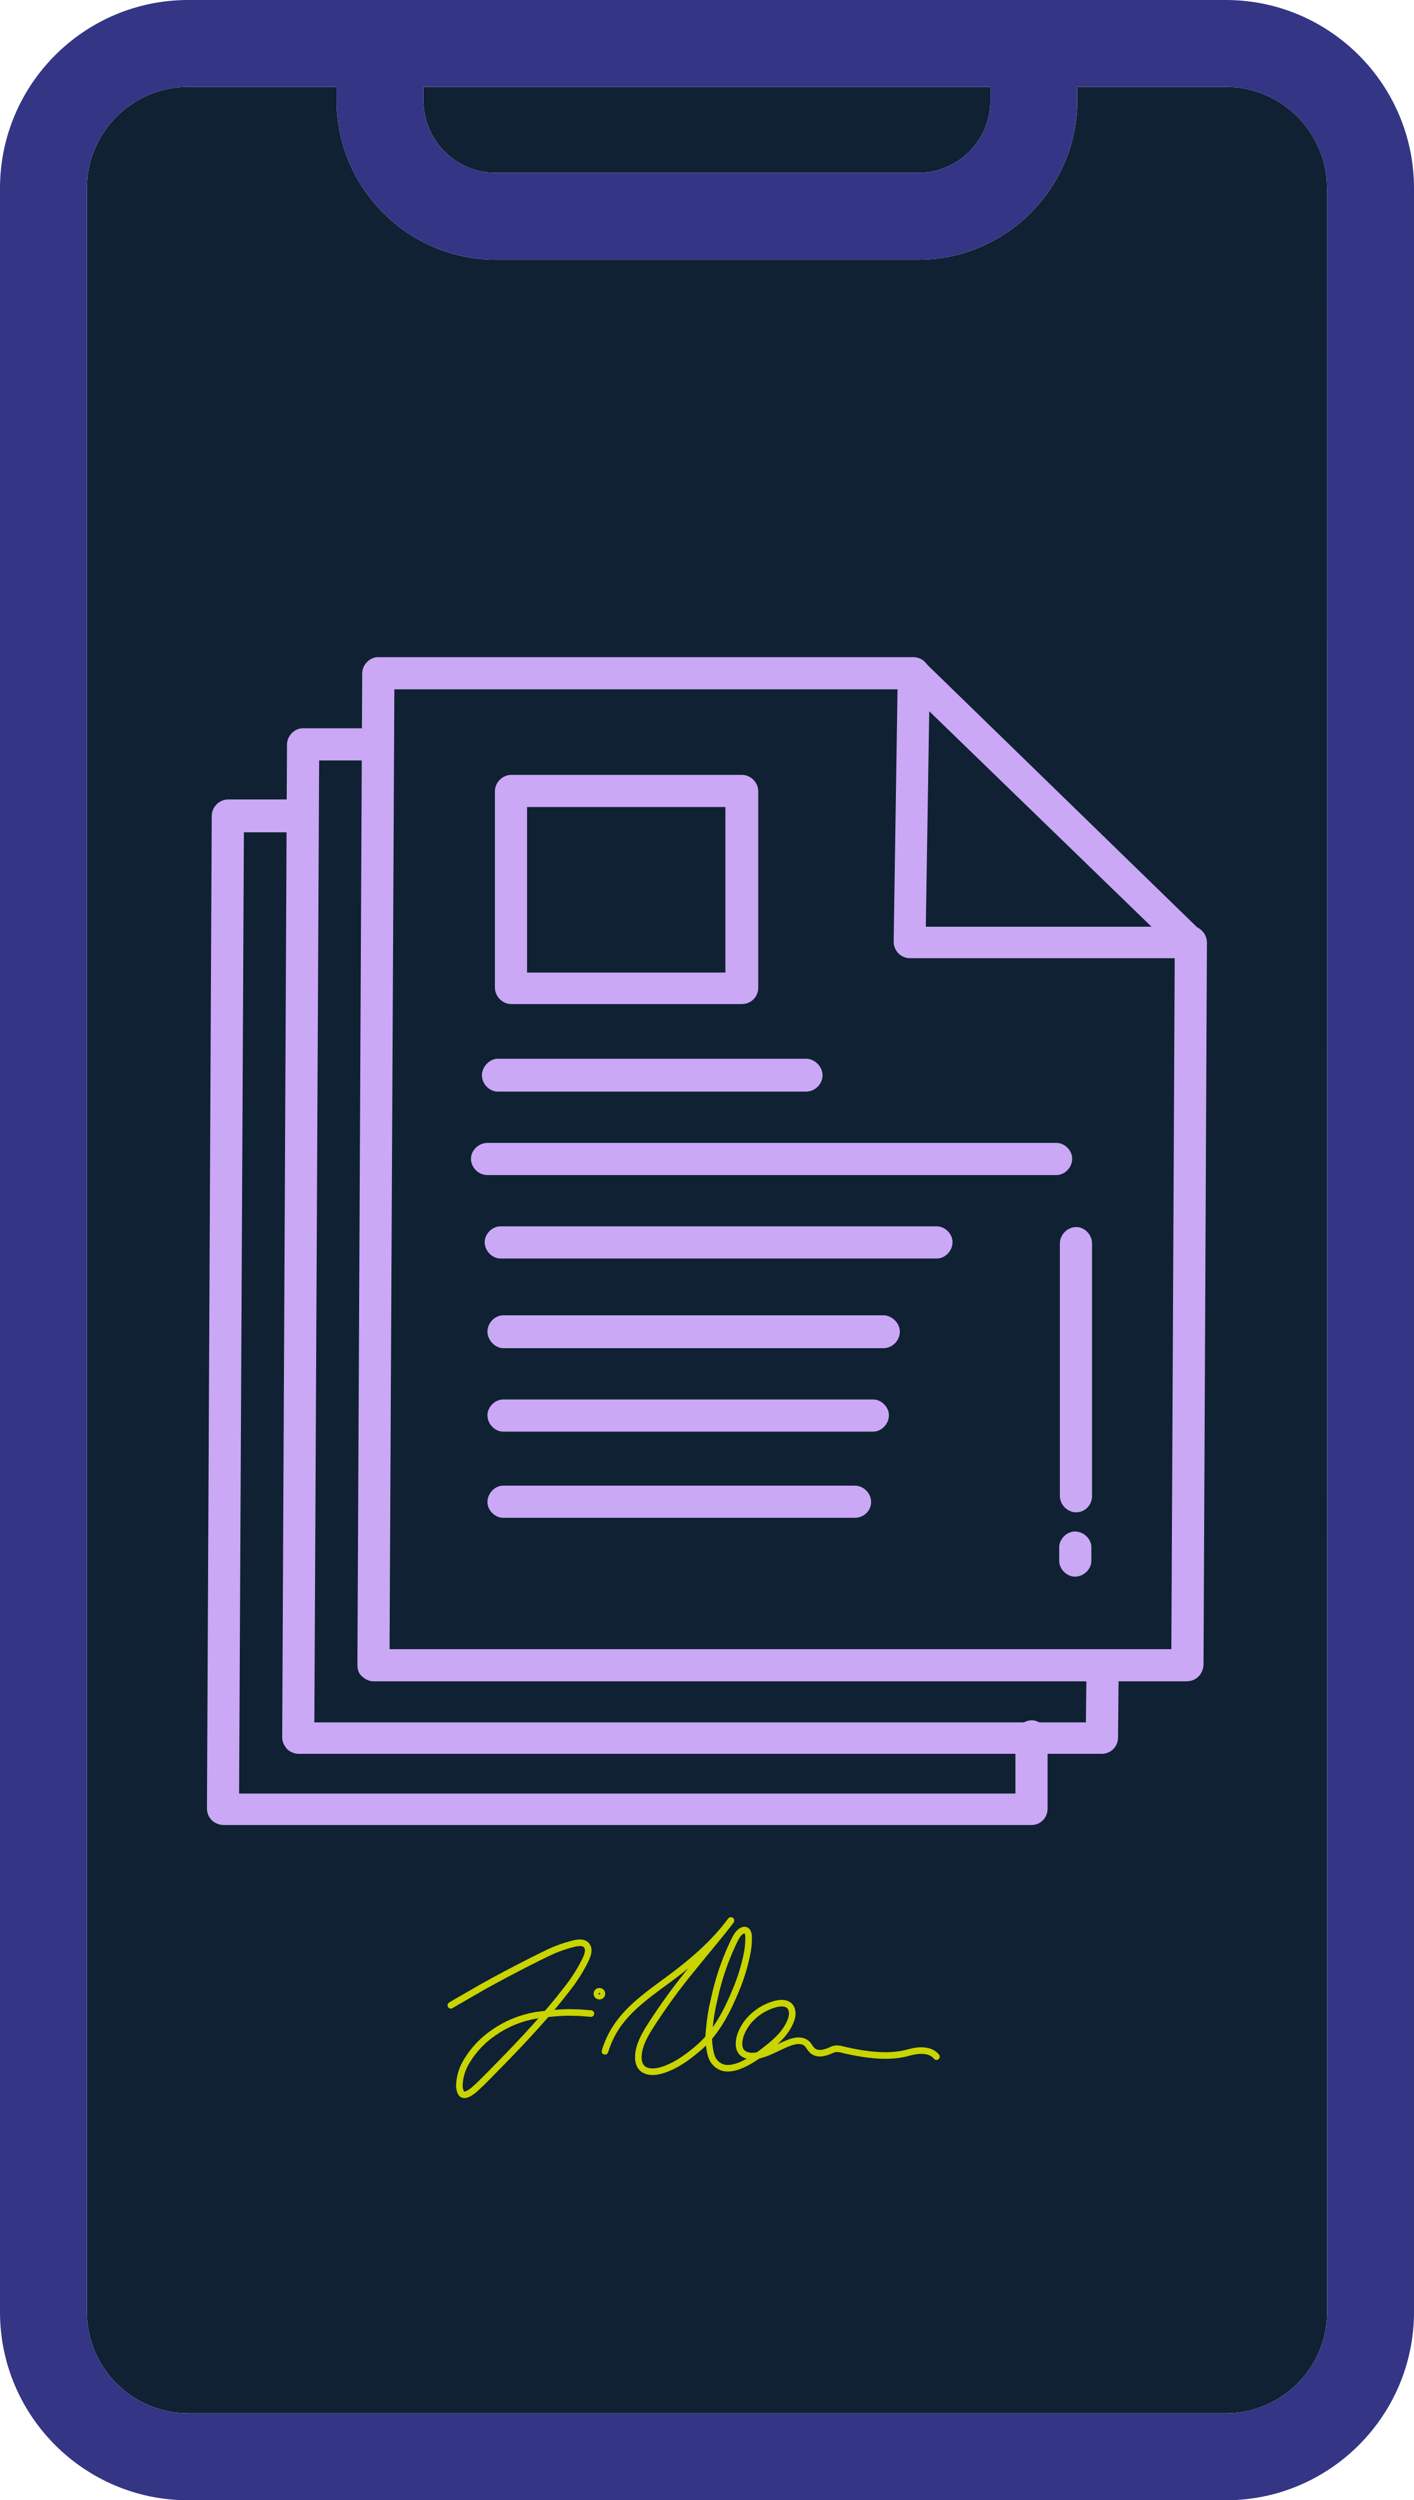 <?xml version="1.0" encoding="UTF-8"?>
<svg xmlns="http://www.w3.org/2000/svg" version="1.1" viewBox="0 0 430.266 760.622">
  <defs>
    <style>
      .cls-1 {
        fill: #0f2133;
      }

      .cls-2 {
        fill: #caa8f5;
        fill-rule: evenodd;
      }

      .cls-3 {
        fill: none;
        stroke: #c9d400;
        stroke-linecap: round;
        stroke-miterlimit: 1.499;
        stroke-width: 2px;
      }

      .cls-4 {
        fill: #343584;
      }
    </style>
  </defs>
  <!-- Generator: Adobe Illustrator 28.7.1, SVG Export Plug-In . SVG Version: 1.2.0 Build 142)  -->
  <g>
    <g id="Ebene_1">
      <g>
        <path class="cls-1" d="M403.835,703.319l-.035-646.051c0-17.002-13.835-30.837-30.836-30.837h-45.154v4.13c0,26.706-21.751,48.457-48.457,48.457h-128.474c-26.706,0-48.457-21.751-48.457-48.457v-4.13h-45.153c-17.002,0-30.836,13.835-30.836,30.837v646.051c0,17.001,13.835,30.836,30.836,30.836h315.73c17.001,0,30.836-13.835,30.836-30.836Z"/>
        <path class="cls-1" d="M150.879,52.587h128.474c12.149,0,22.026-9.877,22.026-22.026v-4.13h-172.526v4.13c0,12.149,9.877,22.026,22.026,22.026Z"/>
      </g>
      <path class="cls-4" d="M372.998,0H57.268C25.674,0,0,25.674,0,57.268v646.086c0,31.593,25.674,57.268,57.268,57.268h315.73c31.593,0,57.268-25.674,57.268-57.268V57.268C430.266,25.674,404.557-0,372.998,0ZM128.853,26.431h172.526v4.13c0,12.149-9.877,22.026-22.026,22.026h-128.474c-12.149,0-22.026-9.877-22.026-22.026v-4.13ZM403.835,703.319c0,17.002-13.835,30.836-30.836,30.836H57.268c-17.001,0-30.836-13.835-30.836-30.836V57.268c0-17.001,13.835-30.836,30.836-30.836h45.153v4.13c0,26.706,21.751,48.457,48.457,48.457h128.474c26.706,0,48.457-21.751,48.457-48.457v-4.13h45.153c17.002,0,30.836,13.835,30.836,30.836l.035,646.051Z"/>
      <g>
        <g>
          <path class="cls-2" d="M361.012,511.492H113.544c-1.041,0-2.498-.624-3.331-1.457-1.041-.833-1.457-2.082-1.457-3.539l1.457-301.579c0-2.706,2.29-4.996,4.788-4.996h162.966c2.706,0,4.996,2.29,4.996,4.996,0,2.498-2.29,4.788-4.996,4.788H119.997l-1.457,292.001h237.893l1.041-214.996c0-2.706,2.29-4.996,4.996-4.996,2.498,0,4.788,2.29,4.788,4.996l-1.041,219.781c-.208,2.914-2.29,4.996-5.204,4.996l-0.0.005Z"/>
          <path class="cls-2" d="M362.052,291.501h-85.126c-1.457,0-2.706-.624-3.539-1.457-.833-.833-1.457-2.29-1.457-3.331l1.249-81.794c0-2.082,1.041-3.747,2.914-4.372,1.665-.833,3.747-.416,5.204.833l84.085,81.794c1.457,1.457,1.665,3.539,1.041,5.204-.416,2.082-2.29,3.123-4.372,3.123l0.0 0ZM281.715,281.925h68.681l-67.64-65.558-1.041,65.558Z"/>
          <path class="cls-2" d="M335.212,533.543H90.867c-1.249,0-2.706-.624-3.539-1.457-.833-1.041-1.457-2.082-1.457-3.539l1.457-301.994c0-2.706,2.29-4.996,4.788-4.996h22.274c2.706,0,4.996,2.29,4.996,4.996,0,2.498-2.29,4.788-4.996,4.788h-17.278l-1.457,292.626h234.77l.208-17.486c0-2.498,2.082-4.788,4.996-4.788,2.498,0,4.788,2.29,4.788,4.788l-.208,22.066c0,2.914-2.29,4.996-4.996,4.996l-.001.001Z"/>
          <path class="cls-2" d="M313.981,555.194H67.97c-1.249,0-2.706-.624-3.539-1.457-.833-.833-1.457-2.082-1.457-3.539l1.457-301.994c0-2.706,2.29-4.996,4.996-4.996h22.482c2.706,0,4.996,2.29,4.996,4.996,0,2.498-2.29,4.996-4.996,4.996h-17.694l-1.457,292.42h236.227v-17.278c0-2.706,2.29-4.996,4.996-4.996,2.498,0,4.788,2.29,4.788,4.996v21.857c0,2.914-2.29,4.996-4.788,4.996l.001-.001Z"/>
          <path class="cls-2" d="M245.3,332.08h-93.87c-2.498,0-4.788-2.29-4.788-4.996,0-2.498,2.29-4.996,4.788-4.996h93.87c2.706,0,4.996,2.498,4.996,4.996,0,2.706-2.29,4.996-4.996,4.996Z"/>
          <path class="cls-2" d="M321.473,357.478h-173.166c-2.706,0-4.996-2.29-4.996-4.996,0-2.498,2.29-4.788,4.996-4.788h173.166c2.498,0,4.788,2.29,4.788,4.788,0,2.706-2.29,4.996-4.788,4.996Z"/>
          <path class="cls-2" d="M285.058,382.859h-132.782c-2.498,0-4.788-2.29-4.788-4.996,0-2.498,2.29-4.788,4.788-4.788h132.782c2.498,0,4.788,2.29,4.788,4.788,0,2.706-2.29,4.996-4.788,4.996Z"/>
          <path class="cls-2" d="M268.822,410.129h-115.712c-2.498,0-4.788-2.498-4.788-4.996,0-2.706,2.29-4.996,4.788-4.996h115.712c2.498,0,4.996,2.29,4.996,4.996,0,2.498-2.082,4.996-4.996,4.996Z"/>
          <path class="cls-2" d="M265.699,435.524h-112.589c-2.498,0-4.788-2.29-4.788-4.996,0-2.498,2.29-4.788,4.788-4.788h112.589c2.498,0,4.788,2.29,4.788,4.788,0,2.706-2.29,4.996-4.788,4.996Z"/>
          <path class="cls-2" d="M260.079,461.74h-106.968c-2.498,0-4.788-2.29-4.788-4.788,0-2.706,2.29-4.996,4.788-4.996h106.968c2.706,0,4.996,2.29,4.996,4.996,0,2.498-2.082,4.788-4.996,4.788Z"/>
          <path class="cls-2" d="M327.51,460.077c-2.706,0-4.996-2.29-4.996-4.996v-76.799c0-2.706,2.29-4.996,4.996-4.996,2.498,0,4.788,2.29,4.788,4.996v76.799c0,2.914-2.29,4.996-4.788,4.996Z"/>
          <path class="cls-2" d="M327.094,479.642c-2.498,0-4.788-2.29-4.788-4.788v-4.163c0-2.498,2.29-4.788,4.788-4.788,2.706,0,4.996,2.29,4.996,4.788v4.163c0,2.498-2.29,4.788-4.996,4.788Z"/>
          <path class="cls-2" d="M225.732,305.449h-70.138c-2.706,0-4.996-2.29-4.996-4.996v-59.728c0-2.706,2.29-4.996,4.996-4.996h70.138c2.706,0,4.996,2.29,4.996,4.996v59.728c0,2.914-2.29,4.996-4.996,4.996ZM160.379,295.873h60.353v-50.363h-60.353l-0,50.363Z"/>
        </g>
        <g>
          <path class="cls-3" d="M222.38,584.281c-5.046,6.742-11.33,12.206-18.023,17.203-5.317,3.956-10.978,7.742-15.18,12.935-2.308,2.847-4.037,6.116-5.095,9.626"/>
          <path class="cls-3" d="M222.413,584.256c-3.613,4.842-7.603,9.404-11.379,14.123-4.89,5.9-9.405,12.103-13.516,18.571-1.557,2.54-3.138,5.448-3.276,8.487-.106,1.777.409,3.63,2.179,4.399,2.032.877,4.514.213,6.464-.549,3.711-1.458,7.012-3.965,9.985-6.554,5.185-4.554,8.544-11.165,11.1-17.441,1.397-3.334,2.477-6.793,3.228-10.33.432-1.897.632-3.838.598-5.783-.049-1.311-.565-2.621-2.139-1.737-1.253.713-1.99,2.458-2.588,3.687-2.561,5.424-4.485,11.124-5.734,16.99-.76,3.107-1.275,6.267-1.541,9.453-.277,2.54-.084,5.109.574,7.577.439,1.834,1.812,3.3,3.613,3.859,2.572.647,5.365-.565,7.57-1.761,1.813-1.013,3.543-2.173,5.169-3.465,2.384-1.851,4.784-3.81,6.464-6.341,1.113-1.687,2.458-4.235,1.638-6.308s-3.276-1.917-5.022-1.434c-3.212.896-6.072,2.759-8.192,5.334-1.581,2.016-3.023,4.85-2.678,7.487.345,2.638,2.876,3.228,5.161,2.876,3.276-.516,6.209-2.401,9.257-3.645,1.434-.59,3.08-1.172,4.644-.82.784.159,1.484.598,1.966,1.236.367.632.817,1.214,1.335,1.728,1.794,1.409,4.228.459,6.005-.361,1.188-.549,2.564-.18,3.768.156,11.352,2.59,16.593,1.532,19.863.607,2.581-.673,6.161-.95,8.028,1.376"/>
          <path class="cls-3" d="M137.182,610.046c2.222-1.355,4.379-2.527,6.886-3.989,6.742-4.022,21.649-11.631,24.584-12.83,1.541-.629,3.107-1.184,4.701-1.622,1.401-.393,4.013-1.212,5.152.229,1.139,1.442,0,3.703-.664,5.005-1.554,3.038-3.418,5.906-5.563,8.56-2.916,3.817-6.054,7.463-9.265,11.034-3.81,4.228-7.742,8.347-11.739,12.394-2.172,2.196-4.309,4.473-6.61,6.554-.934.82-3.481,3.006-4.448,1.179-.316-.713-.465-1.49-.435-2.269.111-2.618.908-5.16,2.309-7.373,2.053-3.384,4.808-6.288,8.078-8.52,3.905-2.754,8.388-4.581,13.107-5.341,3.775-.517,7.853-.985,11.659-.805,1.638,0,2.942.159,4.869.303"/>
          <circle class="cls-3" cx="182.396" cy="606.521" r=".754"/>
        </g>
      </g>
    </g>
  </g>
</svg>